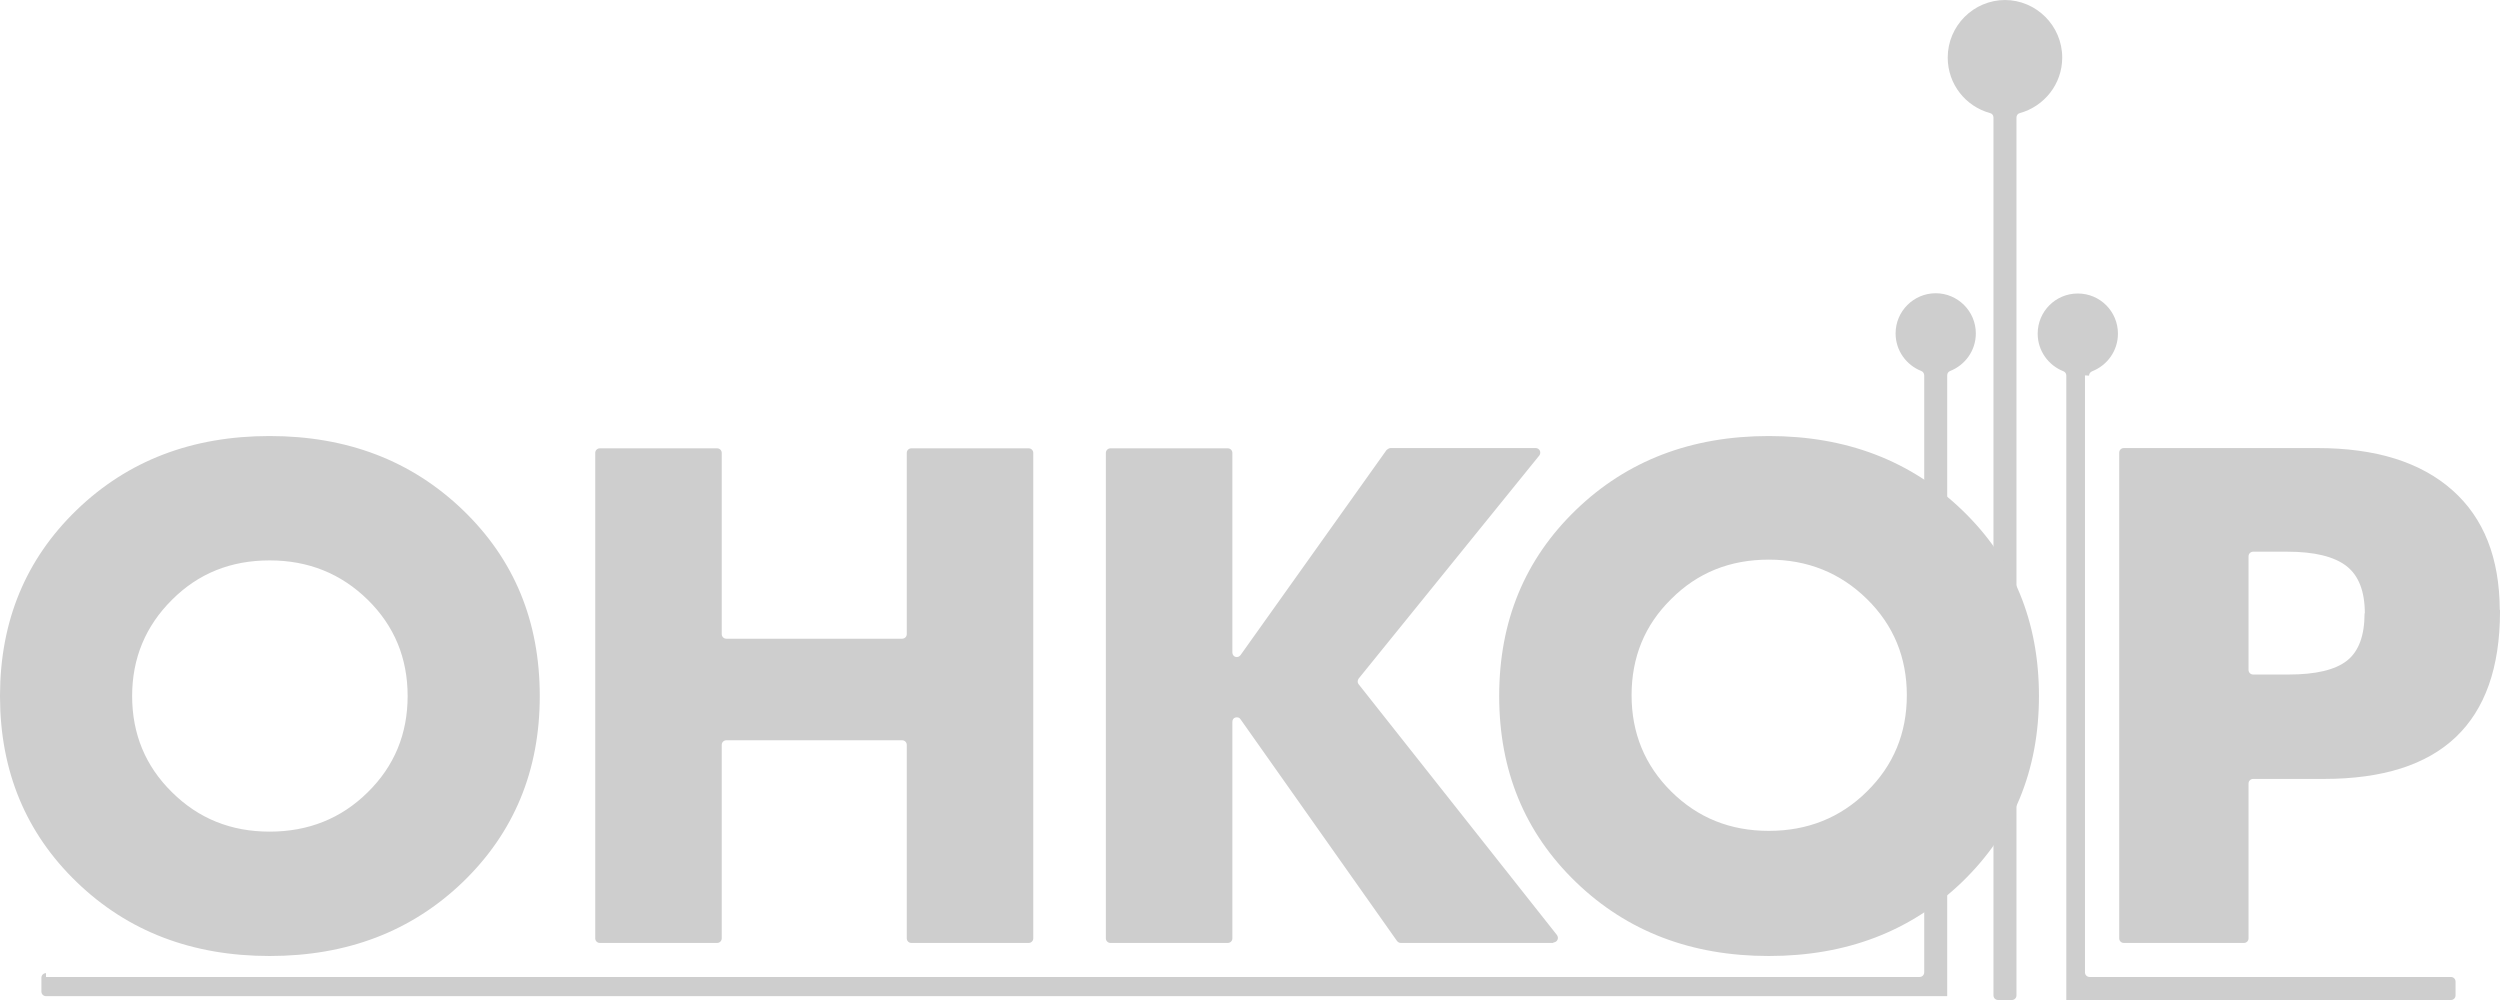 <?xml version="1.0" encoding="UTF-8"?> <svg xmlns="http://www.w3.org/2000/svg" width="258" height="104" viewBox="0 0 258 104" fill="none"><path d="M244.05 63.299C244.05 61.028 243.417 59.391 242.151 58.414C240.885 57.437 238.854 56.935 236.058 56.935H232.524C232.26 56.935 232.049 57.146 232.049 57.41V69.135C232.049 69.4 232.26 69.611 232.524 69.611H236.19C238.986 69.611 240.99 69.135 242.203 68.185C243.417 67.234 244.023 65.597 244.023 63.299H244.05ZM258.002 62.93V63.141C257.976 74.628 251.909 80.385 239.83 80.385H232.524C232.26 80.385 232.049 80.596 232.049 80.86V96.837C232.049 97.101 231.838 97.312 231.574 97.312H219.178C218.914 97.312 218.703 97.101 218.703 96.837V46.715C218.703 46.451 218.914 46.24 219.178 46.24H239.144C245.184 46.24 249.826 47.693 253.096 50.597C256.34 53.476 257.949 57.595 257.976 62.93" fill="#CECECE"></path><path d="M215.169 38.74V100.348C215.169 100.612 215.38 100.824 215.643 100.824H252.938C253.202 100.824 253.413 101.035 253.413 101.299V102.725C253.413 102.989 253.202 103.2 252.938 103.2H213.27H213.243C213.243 103.2 213.243 103.2 213.243 103.174V103.148C213.243 103.148 213.243 103.148 213.243 103.121V103.095V38.766C213.243 38.555 213.138 38.397 212.953 38.317C211.397 37.71 210.289 36.205 210.289 34.435C210.289 32.138 212.136 30.289 214.43 30.289C216.725 30.289 218.571 32.138 218.571 34.435C218.571 36.205 217.463 37.71 215.907 38.317C215.723 38.397 215.591 38.555 215.591 38.766M4.748 100.824H198.104C198.368 100.824 198.579 100.612 198.579 100.348V38.74C198.579 38.555 198.473 38.37 198.289 38.291C196.732 37.683 195.625 36.178 195.625 34.409C195.625 32.111 197.497 30.263 199.766 30.263C202.034 30.263 203.906 32.111 203.906 34.409C203.906 36.178 202.799 37.683 201.243 38.291C201.058 38.37 200.952 38.529 200.952 38.74V102.725V102.751V102.778C200.952 102.778 200.952 102.778 200.952 102.804H200.9H199.475H4.748C4.484 102.804 4.273 102.593 4.273 102.329V100.903C4.273 100.639 4.484 100.428 4.748 100.428M206.887 0C210.157 0 212.821 2.667 212.821 5.942C212.821 8.688 210.949 10.986 208.443 11.672C208.232 11.725 208.1 11.91 208.1 12.121V102.725C208.1 102.989 207.889 103.2 207.625 103.2H206.201C205.937 103.2 205.726 102.989 205.726 102.725V12.121C205.726 11.91 205.594 11.725 205.383 11.672C202.851 10.986 201.005 8.688 201.005 5.942C201.005 2.667 203.669 0 206.94 0" fill="#CECECE"></path><path d="M210.42 71.829C210.42 79.54 207.757 85.931 202.482 91.027C197.18 96.124 190.534 98.659 182.542 98.659C174.55 98.659 167.904 96.124 162.629 91.027C157.354 85.931 154.716 79.54 154.716 71.829C154.716 64.118 157.354 57.727 162.629 52.631C167.904 47.534 174.55 44.999 182.542 44.999C190.534 44.999 197.18 47.534 202.482 52.631C207.783 57.727 210.42 64.118 210.42 71.829ZM42.068 71.829C42.068 67.921 40.697 64.593 37.954 61.9C35.211 59.206 31.835 57.833 27.826 57.833C23.817 57.833 20.467 59.18 17.75 61.9C15.034 64.593 13.636 67.921 13.636 71.829C13.636 75.737 15.007 79.065 17.75 81.758C20.493 84.478 23.843 85.825 27.826 85.825C31.808 85.825 35.211 84.478 37.954 81.758C40.697 79.065 42.068 75.737 42.068 71.829ZM0 71.961V71.723C0.026 64.065 2.664 57.701 7.913 52.631C13.188 47.534 19.834 44.999 27.826 44.999C35.817 44.999 42.464 47.534 47.765 52.631C53.067 57.727 55.704 64.118 55.704 71.829C55.704 79.54 53.04 85.931 47.765 91.027C42.464 96.124 35.817 98.659 27.826 98.659C19.834 98.659 13.188 96.124 7.913 91.027C2.664 85.957 0.026 79.593 0 71.935M106.16 97.312H94.054C93.79 97.312 93.579 97.101 93.579 96.837V76.873C93.579 76.609 93.368 76.397 93.104 76.397H74.958C74.694 76.397 74.483 76.609 74.483 76.873V96.837C74.483 97.101 74.272 97.312 74.008 97.312H61.902C61.639 97.312 61.428 97.101 61.428 96.837V46.742C61.428 46.478 61.639 46.267 61.902 46.267H74.008C74.272 46.267 74.483 46.478 74.483 46.742V65.438C74.483 65.703 74.694 65.914 74.958 65.914H93.104C93.368 65.914 93.579 65.703 93.579 65.438V46.742C93.579 46.478 93.79 46.267 94.054 46.267H106.16C106.423 46.267 106.634 46.478 106.634 46.742V96.837C106.634 97.101 106.423 97.312 106.16 97.312ZM160.308 97.312H144.562C144.404 97.312 144.272 97.233 144.166 97.101L128.025 74.232C127.919 74.047 127.708 73.994 127.497 74.047C127.286 74.1 127.181 74.285 127.181 74.496V96.837C127.181 97.101 126.97 97.312 126.706 97.312H114.6C114.336 97.312 114.125 97.101 114.125 96.837V46.742C114.125 46.478 114.336 46.267 114.6 46.267H126.706C126.97 46.267 127.181 46.478 127.181 46.742V67.34C127.181 67.551 127.313 67.736 127.497 67.789C127.682 67.841 127.893 67.789 128.025 67.604L143.085 46.451C143.085 46.451 143.322 46.24 143.48 46.24H158.488C158.673 46.24 158.831 46.346 158.91 46.504C158.989 46.663 158.963 46.874 158.857 47.006L140.21 70.033C140.078 70.218 140.078 70.456 140.21 70.614L160.677 96.494C160.783 96.652 160.809 96.837 160.73 96.995C160.651 97.154 160.492 97.259 160.308 97.259M196.785 71.75C196.785 67.841 195.413 64.514 192.67 61.821C189.927 59.127 186.551 57.754 182.542 57.754C178.533 57.754 175.183 59.101 172.467 61.821C169.724 64.514 168.379 67.841 168.379 71.75C168.379 75.658 169.75 78.985 172.467 81.679C175.21 84.399 178.559 85.746 182.542 85.746C186.525 85.746 189.927 84.399 192.67 81.679C195.413 78.985 196.785 75.658 196.785 71.75Z" fill="#CECECE"></path></svg> 